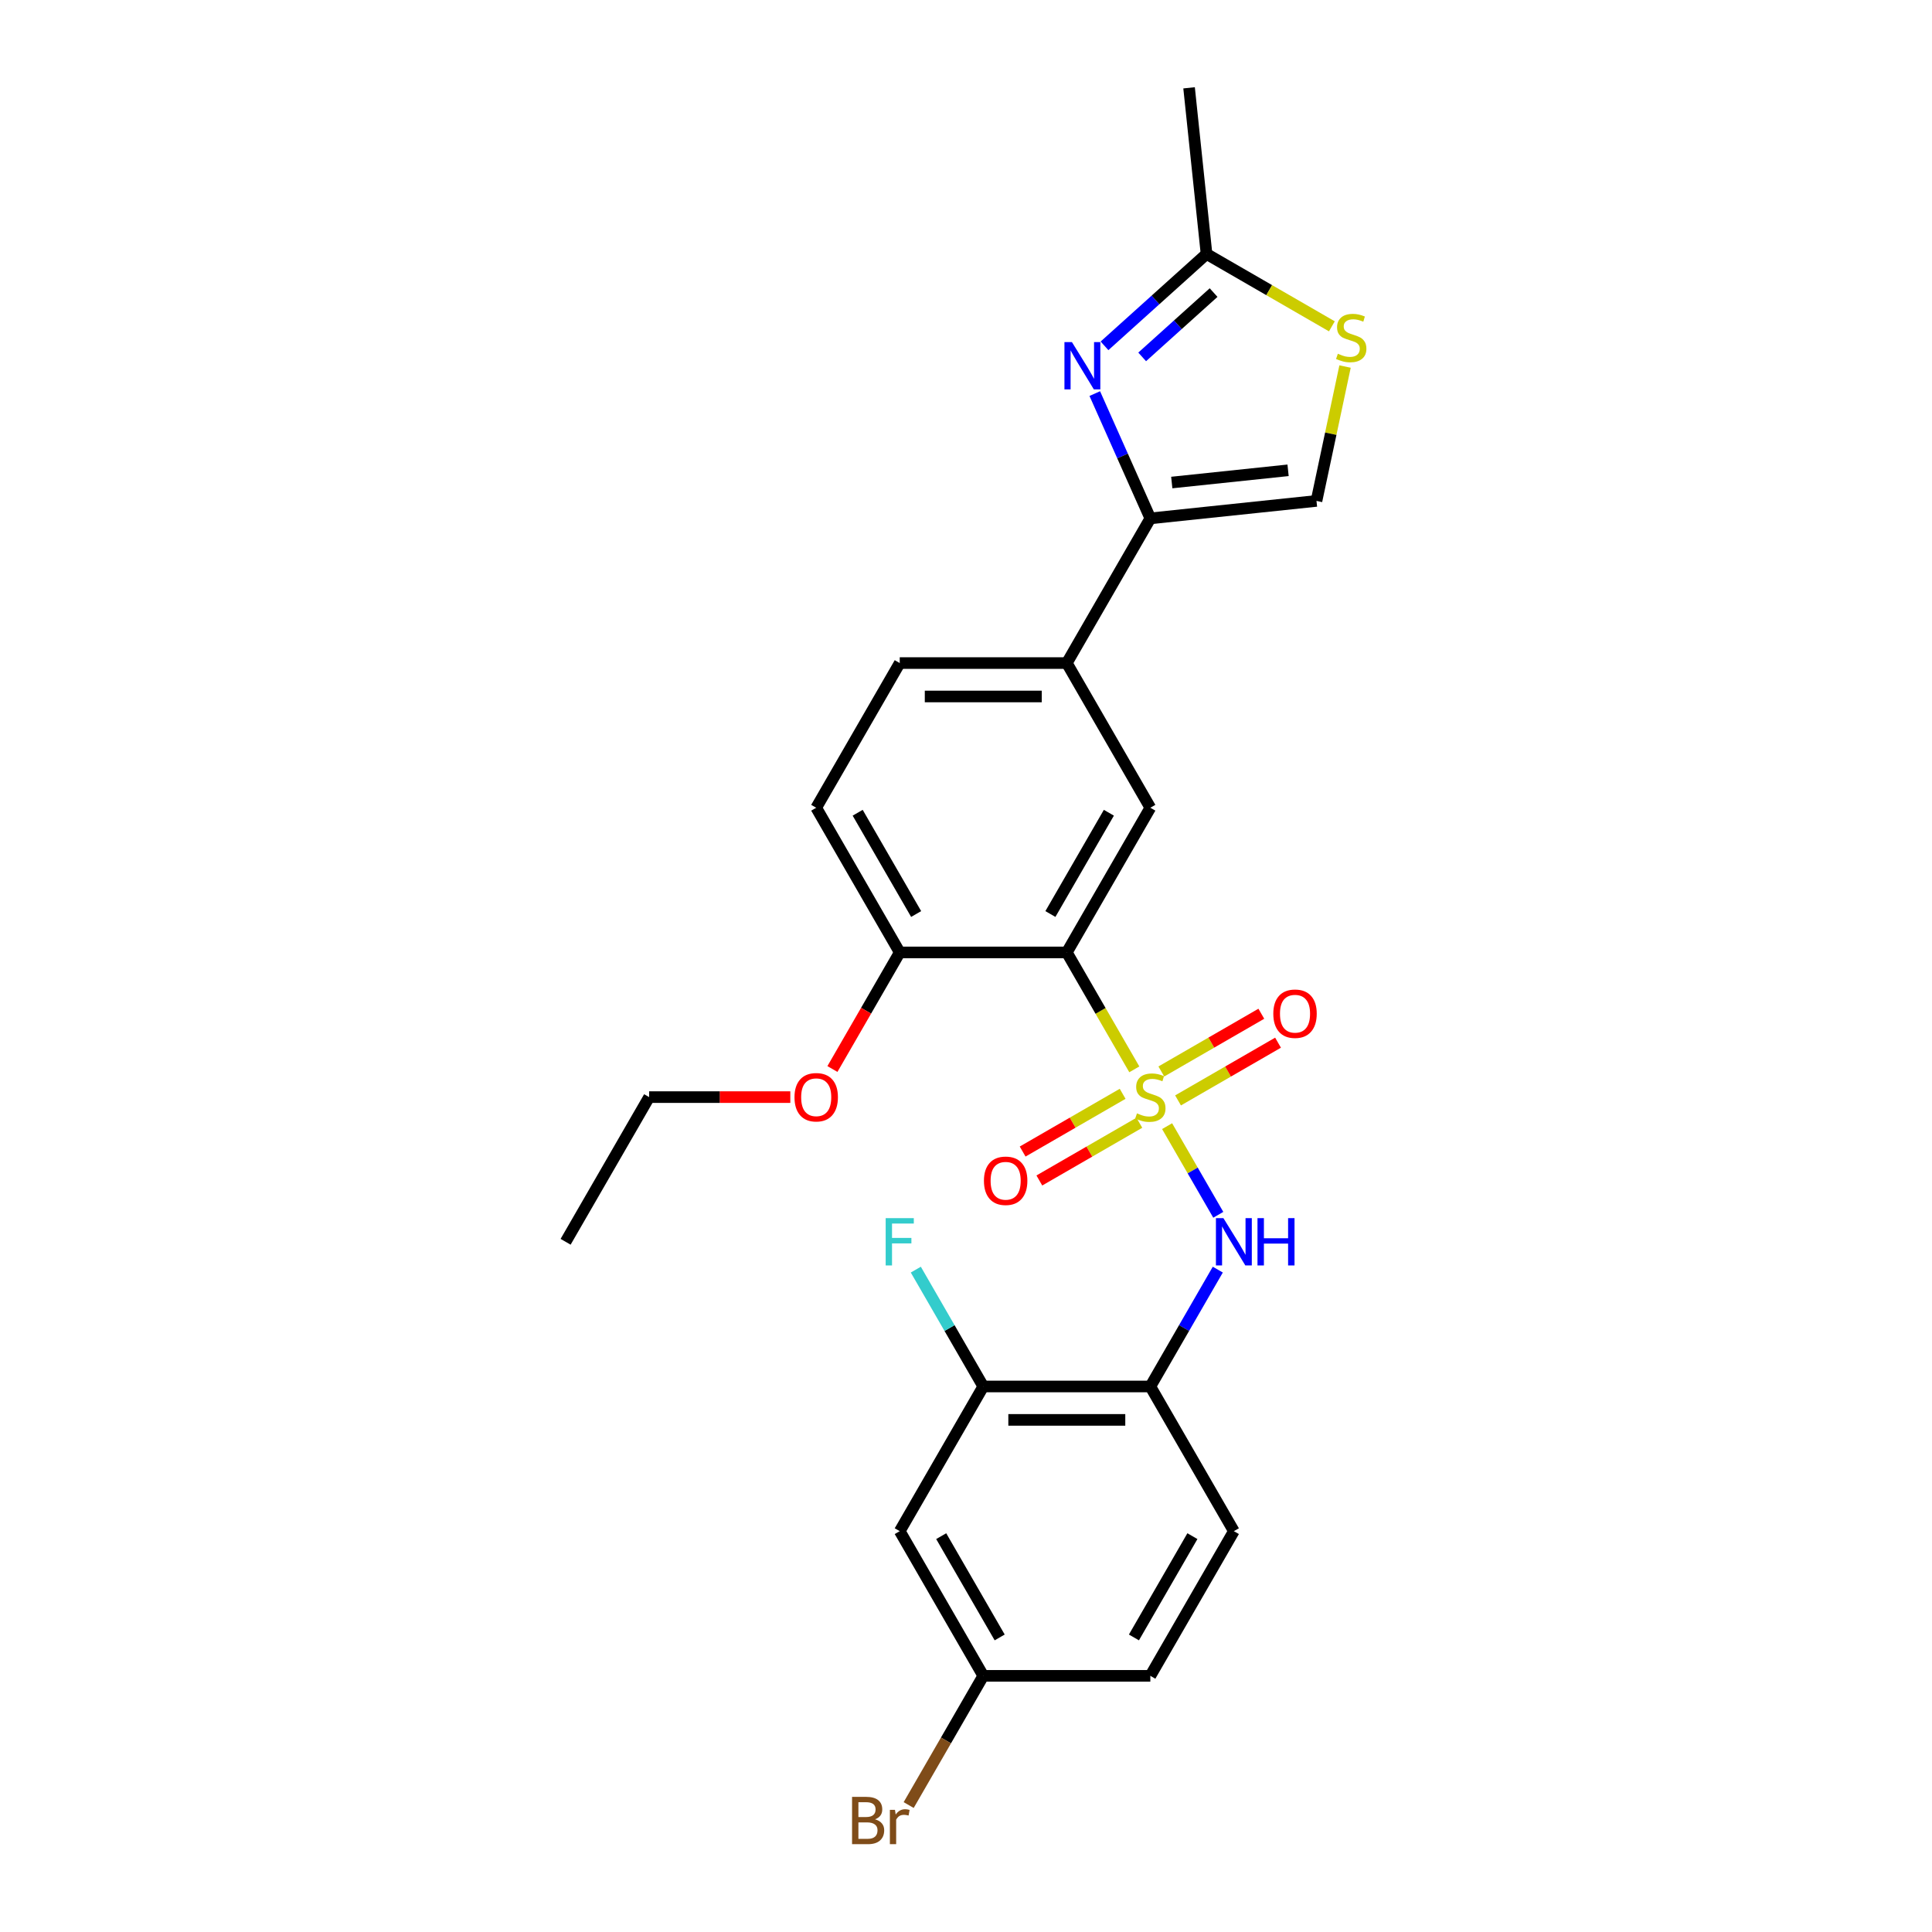 <?xml version='1.0' encoding='iso-8859-1'?>
<svg version='1.1' baseProfile='full'
              xmlns='http://www.w3.org/2000/svg'
                      xmlns:rdkit='http://www.rdkit.org/xml'
                      xmlns:xlink='http://www.w3.org/1999/xlink'
                  xml:space='preserve'
width='1000px' height='1000px' viewBox='0 0 1000 1000'>
<!-- END OF HEADER -->
<rect style='opacity:1.0;fill:#FFFFFF;stroke:none' width='1000' height='1000' x='0' y='0'> </rect>
<path class='bond-0' d='M 587.115,553.491 L 569.646,523.233' style='fill:none;fill-rule:evenodd;stroke:#CCCC00;stroke-width:6px;stroke-linecap:butt;stroke-linejoin:miter;stroke-opacity:1' />
<path class='bond-0' d='M 569.646,523.233 L 552.176,492.975' style='fill:none;fill-rule:evenodd;stroke:#000000;stroke-width:6px;stroke-linecap:butt;stroke-linejoin:miter;stroke-opacity:1' />
<path class='bond-2' d='M 604.09,582.892 L 617.336,605.835' style='fill:none;fill-rule:evenodd;stroke:#CCCC00;stroke-width:6px;stroke-linecap:butt;stroke-linejoin:miter;stroke-opacity:1' />
<path class='bond-2' d='M 617.336,605.835 L 630.582,628.778' style='fill:none;fill-rule:evenodd;stroke:#0000FF;stroke-width:6px;stroke-linecap:butt;stroke-linejoin:miter;stroke-opacity:1' />
<path class='bond-11' d='M 609.75,569.57 L 635.63,554.628' style='fill:none;fill-rule:evenodd;stroke:#CCCC00;stroke-width:6px;stroke-linecap:butt;stroke-linejoin:miter;stroke-opacity:1' />
<path class='bond-11' d='M 635.63,554.628 L 661.51,539.687' style='fill:none;fill-rule:evenodd;stroke:#FF0000;stroke-width:6px;stroke-linecap:butt;stroke-linejoin:miter;stroke-opacity:1' />
<path class='bond-11' d='M 601.103,554.593 L 626.982,539.651' style='fill:none;fill-rule:evenodd;stroke:#CCCC00;stroke-width:6px;stroke-linecap:butt;stroke-linejoin:miter;stroke-opacity:1' />
<path class='bond-11' d='M 626.982,539.651 L 652.862,524.709' style='fill:none;fill-rule:evenodd;stroke:#FF0000;stroke-width:6px;stroke-linecap:butt;stroke-linejoin:miter;stroke-opacity:1' />
<path class='bond-12' d='M 581.075,566.155 L 555.196,581.097' style='fill:none;fill-rule:evenodd;stroke:#CCCC00;stroke-width:6px;stroke-linecap:butt;stroke-linejoin:miter;stroke-opacity:1' />
<path class='bond-12' d='M 555.196,581.097 L 529.316,596.039' style='fill:none;fill-rule:evenodd;stroke:#FF0000;stroke-width:6px;stroke-linecap:butt;stroke-linejoin:miter;stroke-opacity:1' />
<path class='bond-12' d='M 589.723,581.133 L 563.843,596.075' style='fill:none;fill-rule:evenodd;stroke:#CCCC00;stroke-width:6px;stroke-linecap:butt;stroke-linejoin:miter;stroke-opacity:1' />
<path class='bond-12' d='M 563.843,596.075 L 537.963,611.016' style='fill:none;fill-rule:evenodd;stroke:#FF0000;stroke-width:6px;stroke-linecap:butt;stroke-linejoin:miter;stroke-opacity:1' />
<path class='bond-4' d='M 552.176,492.975 L 595.413,418.087' style='fill:none;fill-rule:evenodd;stroke:#000000;stroke-width:6px;stroke-linecap:butt;stroke-linejoin:miter;stroke-opacity:1' />
<path class='bond-4' d='M 543.684,473.095 L 573.95,420.673' style='fill:none;fill-rule:evenodd;stroke:#000000;stroke-width:6px;stroke-linecap:butt;stroke-linejoin:miter;stroke-opacity:1' />
<path class='bond-13' d='M 552.176,492.975 L 465.703,492.975' style='fill:none;fill-rule:evenodd;stroke:#000000;stroke-width:6px;stroke-linecap:butt;stroke-linejoin:miter;stroke-opacity:1' />
<path class='bond-1' d='M 566.655,203.722 L 581.034,236.017' style='fill:none;fill-rule:evenodd;stroke:#0000FF;stroke-width:6px;stroke-linecap:butt;stroke-linejoin:miter;stroke-opacity:1' />
<path class='bond-1' d='M 581.034,236.017 L 595.413,268.312' style='fill:none;fill-rule:evenodd;stroke:#000000;stroke-width:6px;stroke-linecap:butt;stroke-linejoin:miter;stroke-opacity:1' />
<path class='bond-6' d='M 571.69,179.007 L 598.096,155.23' style='fill:none;fill-rule:evenodd;stroke:#0000FF;stroke-width:6px;stroke-linecap:butt;stroke-linejoin:miter;stroke-opacity:1' />
<path class='bond-6' d='M 598.096,155.23 L 624.503,131.454' style='fill:none;fill-rule:evenodd;stroke:#000000;stroke-width:6px;stroke-linecap:butt;stroke-linejoin:miter;stroke-opacity:1' />
<path class='bond-6' d='M 591.184,184.726 L 609.669,168.082' style='fill:none;fill-rule:evenodd;stroke:#0000FF;stroke-width:6px;stroke-linecap:butt;stroke-linejoin:miter;stroke-opacity:1' />
<path class='bond-6' d='M 609.669,168.082 L 628.153,151.439' style='fill:none;fill-rule:evenodd;stroke:#000000;stroke-width:6px;stroke-linecap:butt;stroke-linejoin:miter;stroke-opacity:1' />
<path class='bond-5' d='M 630.332,657.157 L 612.872,687.397' style='fill:none;fill-rule:evenodd;stroke:#0000FF;stroke-width:6px;stroke-linecap:butt;stroke-linejoin:miter;stroke-opacity:1' />
<path class='bond-5' d='M 612.872,687.397 L 595.413,717.638' style='fill:none;fill-rule:evenodd;stroke:#000000;stroke-width:6px;stroke-linecap:butt;stroke-linejoin:miter;stroke-opacity:1' />
<path class='bond-3' d='M 595.413,268.312 L 552.176,343.2' style='fill:none;fill-rule:evenodd;stroke:#000000;stroke-width:6px;stroke-linecap:butt;stroke-linejoin:miter;stroke-opacity:1' />
<path class='bond-8' d='M 595.413,268.312 L 681.412,259.273' style='fill:none;fill-rule:evenodd;stroke:#000000;stroke-width:6px;stroke-linecap:butt;stroke-linejoin:miter;stroke-opacity:1' />
<path class='bond-8' d='M 606.505,249.756 L 666.704,243.429' style='fill:none;fill-rule:evenodd;stroke:#000000;stroke-width:6px;stroke-linecap:butt;stroke-linejoin:miter;stroke-opacity:1' />
<path class='bond-9' d='M 595.413,418.087 L 552.176,343.2' style='fill:none;fill-rule:evenodd;stroke:#000000;stroke-width:6px;stroke-linecap:butt;stroke-linejoin:miter;stroke-opacity:1' />
<path class='bond-10' d='M 595.413,717.638 L 508.94,717.638' style='fill:none;fill-rule:evenodd;stroke:#000000;stroke-width:6px;stroke-linecap:butt;stroke-linejoin:miter;stroke-opacity:1' />
<path class='bond-10' d='M 582.442,734.933 L 521.911,734.933' style='fill:none;fill-rule:evenodd;stroke:#000000;stroke-width:6px;stroke-linecap:butt;stroke-linejoin:miter;stroke-opacity:1' />
<path class='bond-15' d='M 595.413,717.638 L 638.649,792.526' style='fill:none;fill-rule:evenodd;stroke:#000000;stroke-width:6px;stroke-linecap:butt;stroke-linejoin:miter;stroke-opacity:1' />
<path class='bond-23' d='M 624.503,131.454 L 615.464,45.455' style='fill:none;fill-rule:evenodd;stroke:#000000;stroke-width:6px;stroke-linecap:butt;stroke-linejoin:miter;stroke-opacity:1' />
<path class='bond-28' d='M 624.503,131.454 L 656.94,150.181' style='fill:none;fill-rule:evenodd;stroke:#000000;stroke-width:6px;stroke-linecap:butt;stroke-linejoin:miter;stroke-opacity:1' />
<path class='bond-28' d='M 656.94,150.181 L 689.377,168.909' style='fill:none;fill-rule:evenodd;stroke:#CCCC00;stroke-width:6px;stroke-linecap:butt;stroke-linejoin:miter;stroke-opacity:1' />
<path class='bond-7' d='M 696.196,189.719 L 688.804,224.496' style='fill:none;fill-rule:evenodd;stroke:#CCCC00;stroke-width:6px;stroke-linecap:butt;stroke-linejoin:miter;stroke-opacity:1' />
<path class='bond-7' d='M 688.804,224.496 L 681.412,259.273' style='fill:none;fill-rule:evenodd;stroke:#000000;stroke-width:6px;stroke-linecap:butt;stroke-linejoin:miter;stroke-opacity:1' />
<path class='bond-26' d='M 552.176,343.2 L 465.703,343.2' style='fill:none;fill-rule:evenodd;stroke:#000000;stroke-width:6px;stroke-linecap:butt;stroke-linejoin:miter;stroke-opacity:1' />
<path class='bond-26' d='M 539.205,360.494 L 478.674,360.494' style='fill:none;fill-rule:evenodd;stroke:#000000;stroke-width:6px;stroke-linecap:butt;stroke-linejoin:miter;stroke-opacity:1' />
<path class='bond-14' d='M 508.94,717.638 L 465.703,792.526' style='fill:none;fill-rule:evenodd;stroke:#000000;stroke-width:6px;stroke-linecap:butt;stroke-linejoin:miter;stroke-opacity:1' />
<path class='bond-19' d='M 508.94,717.638 L 491.48,687.397' style='fill:none;fill-rule:evenodd;stroke:#000000;stroke-width:6px;stroke-linecap:butt;stroke-linejoin:miter;stroke-opacity:1' />
<path class='bond-19' d='M 491.48,687.397 L 474.021,657.157' style='fill:none;fill-rule:evenodd;stroke:#33CCCC;stroke-width:6px;stroke-linecap:butt;stroke-linejoin:miter;stroke-opacity:1' />
<path class='bond-17' d='M 465.703,492.975 L 422.467,418.087' style='fill:none;fill-rule:evenodd;stroke:#000000;stroke-width:6px;stroke-linecap:butt;stroke-linejoin:miter;stroke-opacity:1' />
<path class='bond-17' d='M 474.196,473.095 L 443.93,420.673' style='fill:none;fill-rule:evenodd;stroke:#000000;stroke-width:6px;stroke-linecap:butt;stroke-linejoin:miter;stroke-opacity:1' />
<path class='bond-22' d='M 465.703,492.975 L 448.284,523.146' style='fill:none;fill-rule:evenodd;stroke:#000000;stroke-width:6px;stroke-linecap:butt;stroke-linejoin:miter;stroke-opacity:1' />
<path class='bond-22' d='M 448.284,523.146 L 430.864,553.318' style='fill:none;fill-rule:evenodd;stroke:#FF0000;stroke-width:6px;stroke-linecap:butt;stroke-linejoin:miter;stroke-opacity:1' />
<path class='bond-27' d='M 465.703,792.526 L 508.94,867.413' style='fill:none;fill-rule:evenodd;stroke:#000000;stroke-width:6px;stroke-linecap:butt;stroke-linejoin:miter;stroke-opacity:1' />
<path class='bond-27' d='M 487.166,795.111 L 517.432,847.533' style='fill:none;fill-rule:evenodd;stroke:#000000;stroke-width:6px;stroke-linecap:butt;stroke-linejoin:miter;stroke-opacity:1' />
<path class='bond-20' d='M 638.649,792.526 L 595.413,867.413' style='fill:none;fill-rule:evenodd;stroke:#000000;stroke-width:6px;stroke-linecap:butt;stroke-linejoin:miter;stroke-opacity:1' />
<path class='bond-20' d='M 617.186,795.111 L 586.921,847.533' style='fill:none;fill-rule:evenodd;stroke:#000000;stroke-width:6px;stroke-linecap:butt;stroke-linejoin:miter;stroke-opacity:1' />
<path class='bond-16' d='M 465.703,343.2 L 422.467,418.087' style='fill:none;fill-rule:evenodd;stroke:#000000;stroke-width:6px;stroke-linecap:butt;stroke-linejoin:miter;stroke-opacity:1' />
<path class='bond-18' d='M 508.94,867.413 L 595.413,867.413' style='fill:none;fill-rule:evenodd;stroke:#000000;stroke-width:6px;stroke-linecap:butt;stroke-linejoin:miter;stroke-opacity:1' />
<path class='bond-21' d='M 508.94,867.413 L 489.633,900.853' style='fill:none;fill-rule:evenodd;stroke:#000000;stroke-width:6px;stroke-linecap:butt;stroke-linejoin:miter;stroke-opacity:1' />
<path class='bond-21' d='M 489.633,900.853 L 470.326,934.294' style='fill:none;fill-rule:evenodd;stroke:#7F4C19;stroke-width:6px;stroke-linecap:butt;stroke-linejoin:miter;stroke-opacity:1' />
<path class='bond-24' d='M 409.064,567.863 L 372.529,567.863' style='fill:none;fill-rule:evenodd;stroke:#FF0000;stroke-width:6px;stroke-linecap:butt;stroke-linejoin:miter;stroke-opacity:1' />
<path class='bond-24' d='M 372.529,567.863 L 335.994,567.863' style='fill:none;fill-rule:evenodd;stroke:#000000;stroke-width:6px;stroke-linecap:butt;stroke-linejoin:miter;stroke-opacity:1' />
<path class='bond-25' d='M 335.994,567.863 L 292.758,642.75' style='fill:none;fill-rule:evenodd;stroke:#000000;stroke-width:6px;stroke-linecap:butt;stroke-linejoin:miter;stroke-opacity:1' />
<path  class='atom-0' d='M 588.495 576.268
Q 588.772 576.372, 589.913 576.856
Q 591.054 577.34, 592.3 577.651
Q 593.579 577.928, 594.825 577.928
Q 597.142 577.928, 598.491 576.821
Q 599.84 575.68, 599.84 573.708
Q 599.84 572.359, 599.148 571.529
Q 598.491 570.699, 597.453 570.249
Q 596.416 569.8, 594.686 569.281
Q 592.507 568.624, 591.193 568.001
Q 589.913 567.378, 588.979 566.064
Q 588.08 564.75, 588.08 562.536
Q 588.08 559.458, 590.155 557.555
Q 592.265 555.653, 596.416 555.653
Q 599.252 555.653, 602.469 557.002
L 601.673 559.665
Q 598.733 558.454, 596.519 558.454
Q 594.133 558.454, 592.818 559.458
Q 591.504 560.426, 591.539 562.121
Q 591.539 563.435, 592.196 564.231
Q 592.888 565.026, 593.856 565.476
Q 594.859 565.926, 596.519 566.445
Q 598.733 567.136, 600.048 567.828
Q 601.362 568.52, 602.296 569.938
Q 603.264 571.322, 603.264 573.708
Q 603.264 577.098, 600.981 578.931
Q 598.733 580.73, 594.963 580.73
Q 592.784 580.73, 591.124 580.246
Q 589.498 579.796, 587.561 579
L 588.495 576.268
' fill='#CCCC00'/>
<path  class='atom-2' d='M 554.828 177.071
L 562.852 190.042
Q 563.648 191.321, 564.928 193.639
Q 566.208 195.956, 566.277 196.095
L 566.277 177.071
L 569.528 177.071
L 569.528 201.56
L 566.173 201.56
L 557.56 187.378
Q 556.557 185.718, 555.485 183.816
Q 554.447 181.913, 554.136 181.325
L 554.136 201.56
L 550.954 201.56
L 550.954 177.071
L 554.828 177.071
' fill='#0000FF'/>
<path  class='atom-3' d='M 633.236 630.506
L 641.261 643.477
Q 642.056 644.756, 643.336 647.074
Q 644.616 649.391, 644.685 649.53
L 644.685 630.506
L 647.936 630.506
L 647.936 654.995
L 644.581 654.995
L 635.968 640.813
Q 634.965 639.153, 633.893 637.251
Q 632.855 635.348, 632.544 634.76
L 632.544 654.995
L 629.362 654.995
L 629.362 630.506
L 633.236 630.506
' fill='#0000FF'/>
<path  class='atom-3' d='M 650.876 630.506
L 654.197 630.506
L 654.197 640.917
L 666.718 640.917
L 666.718 630.506
L 670.039 630.506
L 670.039 654.995
L 666.718 654.995
L 666.718 643.684
L 654.197 643.684
L 654.197 654.995
L 650.876 654.995
L 650.876 630.506
' fill='#0000FF'/>
<path  class='atom-8' d='M 692.473 183.095
Q 692.749 183.199, 693.891 183.683
Q 695.032 184.167, 696.277 184.479
Q 697.557 184.755, 698.802 184.755
Q 701.12 184.755, 702.469 183.649
Q 703.818 182.507, 703.818 180.536
Q 703.818 179.187, 703.126 178.356
Q 702.469 177.526, 701.431 177.077
Q 700.394 176.627, 698.664 176.108
Q 696.485 175.451, 695.171 174.828
Q 693.891 174.206, 692.957 172.891
Q 692.058 171.577, 692.058 169.363
Q 692.058 166.285, 694.133 164.382
Q 696.243 162.48, 700.394 162.48
Q 703.23 162.48, 706.447 163.829
L 705.651 166.492
Q 702.711 165.282, 700.497 165.282
Q 698.111 165.282, 696.796 166.285
Q 695.482 167.253, 695.516 168.948
Q 695.516 170.263, 696.174 171.058
Q 696.865 171.854, 697.834 172.303
Q 698.837 172.753, 700.497 173.272
Q 702.711 173.964, 704.025 174.655
Q 705.34 175.347, 706.274 176.765
Q 707.242 178.149, 707.242 180.536
Q 707.242 183.925, 704.959 185.759
Q 702.711 187.557, 698.941 187.557
Q 696.762 187.557, 695.101 187.073
Q 693.476 186.623, 691.539 185.828
L 692.473 183.095
' fill='#CCCC00'/>
<path  class='atom-12' d='M 659.059 524.695
Q 659.059 518.815, 661.964 515.529
Q 664.87 512.243, 670.3 512.243
Q 675.731 512.243, 678.636 515.529
Q 681.542 518.815, 681.542 524.695
Q 681.542 530.645, 678.602 534.035
Q 675.662 537.39, 670.3 537.39
Q 664.904 537.39, 661.964 534.035
Q 659.059 530.679, 659.059 524.695
M 670.3 534.623
Q 674.036 534.623, 676.042 532.132
Q 678.083 529.607, 678.083 524.695
Q 678.083 519.888, 676.042 517.466
Q 674.036 515.01, 670.3 515.01
Q 666.565 515.01, 664.524 517.432
Q 662.518 519.853, 662.518 524.695
Q 662.518 529.642, 664.524 532.132
Q 666.565 534.623, 670.3 534.623
' fill='#FF0000'/>
<path  class='atom-13' d='M 509.284 611.168
Q 509.284 605.288, 512.189 602.002
Q 515.095 598.716, 520.525 598.716
Q 525.955 598.716, 528.861 602.002
Q 531.766 605.288, 531.766 611.168
Q 531.766 617.118, 528.826 620.507
Q 525.886 623.862, 520.525 623.862
Q 515.129 623.862, 512.189 620.507
Q 509.284 617.152, 509.284 611.168
M 520.525 621.095
Q 524.261 621.095, 526.267 618.605
Q 528.308 616.08, 528.308 611.168
Q 528.308 606.36, 526.267 603.939
Q 524.261 601.483, 520.525 601.483
Q 516.789 601.483, 514.749 603.905
Q 512.742 606.326, 512.742 611.168
Q 512.742 616.114, 514.749 618.605
Q 516.789 621.095, 520.525 621.095
' fill='#FF0000'/>
<path  class='atom-20' d='M 458.422 630.506
L 472.984 630.506
L 472.984 633.307
L 461.708 633.307
L 461.708 640.744
L 471.739 640.744
L 471.739 643.58
L 461.708 643.58
L 461.708 654.995
L 458.422 654.995
L 458.422 630.506
' fill='#33CCCC'/>
<path  class='atom-22' d='M 452.923 941.678
Q 455.275 942.335, 456.451 943.788
Q 457.661 945.206, 457.661 947.316
Q 457.661 950.706, 455.482 952.643
Q 453.338 954.545, 449.256 954.545
L 441.024 954.545
L 441.024 930.056
L 448.253 930.056
Q 452.439 930.056, 454.548 931.751
Q 456.658 933.446, 456.658 936.559
Q 456.658 940.26, 452.923 941.678
M 444.31 932.823
L 444.31 940.502
L 448.253 940.502
Q 450.674 940.502, 451.92 939.534
Q 453.199 938.531, 453.199 936.559
Q 453.199 932.823, 448.253 932.823
L 444.31 932.823
M 449.256 951.778
Q 451.643 951.778, 452.923 950.637
Q 454.203 949.495, 454.203 947.316
Q 454.203 945.31, 452.784 944.307
Q 451.401 943.269, 448.737 943.269
L 444.31 943.269
L 444.31 951.778
L 449.256 951.778
' fill='#7F4C19'/>
<path  class='atom-22' d='M 463.23 936.767
L 463.611 939.222
Q 465.479 936.455, 468.522 936.455
Q 469.491 936.455, 470.805 936.801
L 470.286 939.707
Q 468.799 939.361, 467.969 939.361
Q 466.516 939.361, 465.548 939.949
Q 464.614 940.502, 463.853 941.851
L 463.853 954.545
L 460.602 954.545
L 460.602 936.767
L 463.23 936.767
' fill='#7F4C19'/>
<path  class='atom-23' d='M 411.226 567.932
Q 411.226 562.052, 414.131 558.766
Q 417.037 555.48, 422.467 555.48
Q 427.898 555.48, 430.803 558.766
Q 433.708 562.052, 433.708 567.932
Q 433.708 573.881, 430.768 577.271
Q 427.828 580.626, 422.467 580.626
Q 417.071 580.626, 414.131 577.271
Q 411.226 573.916, 411.226 567.932
M 422.467 577.859
Q 426.203 577.859, 428.209 575.369
Q 430.25 572.844, 430.25 567.932
Q 430.25 563.124, 428.209 560.703
Q 426.203 558.247, 422.467 558.247
Q 418.731 558.247, 416.691 560.668
Q 414.684 563.089, 414.684 567.932
Q 414.684 572.878, 416.691 575.369
Q 418.731 577.859, 422.467 577.859
' fill='#FF0000'/>
</svg>
